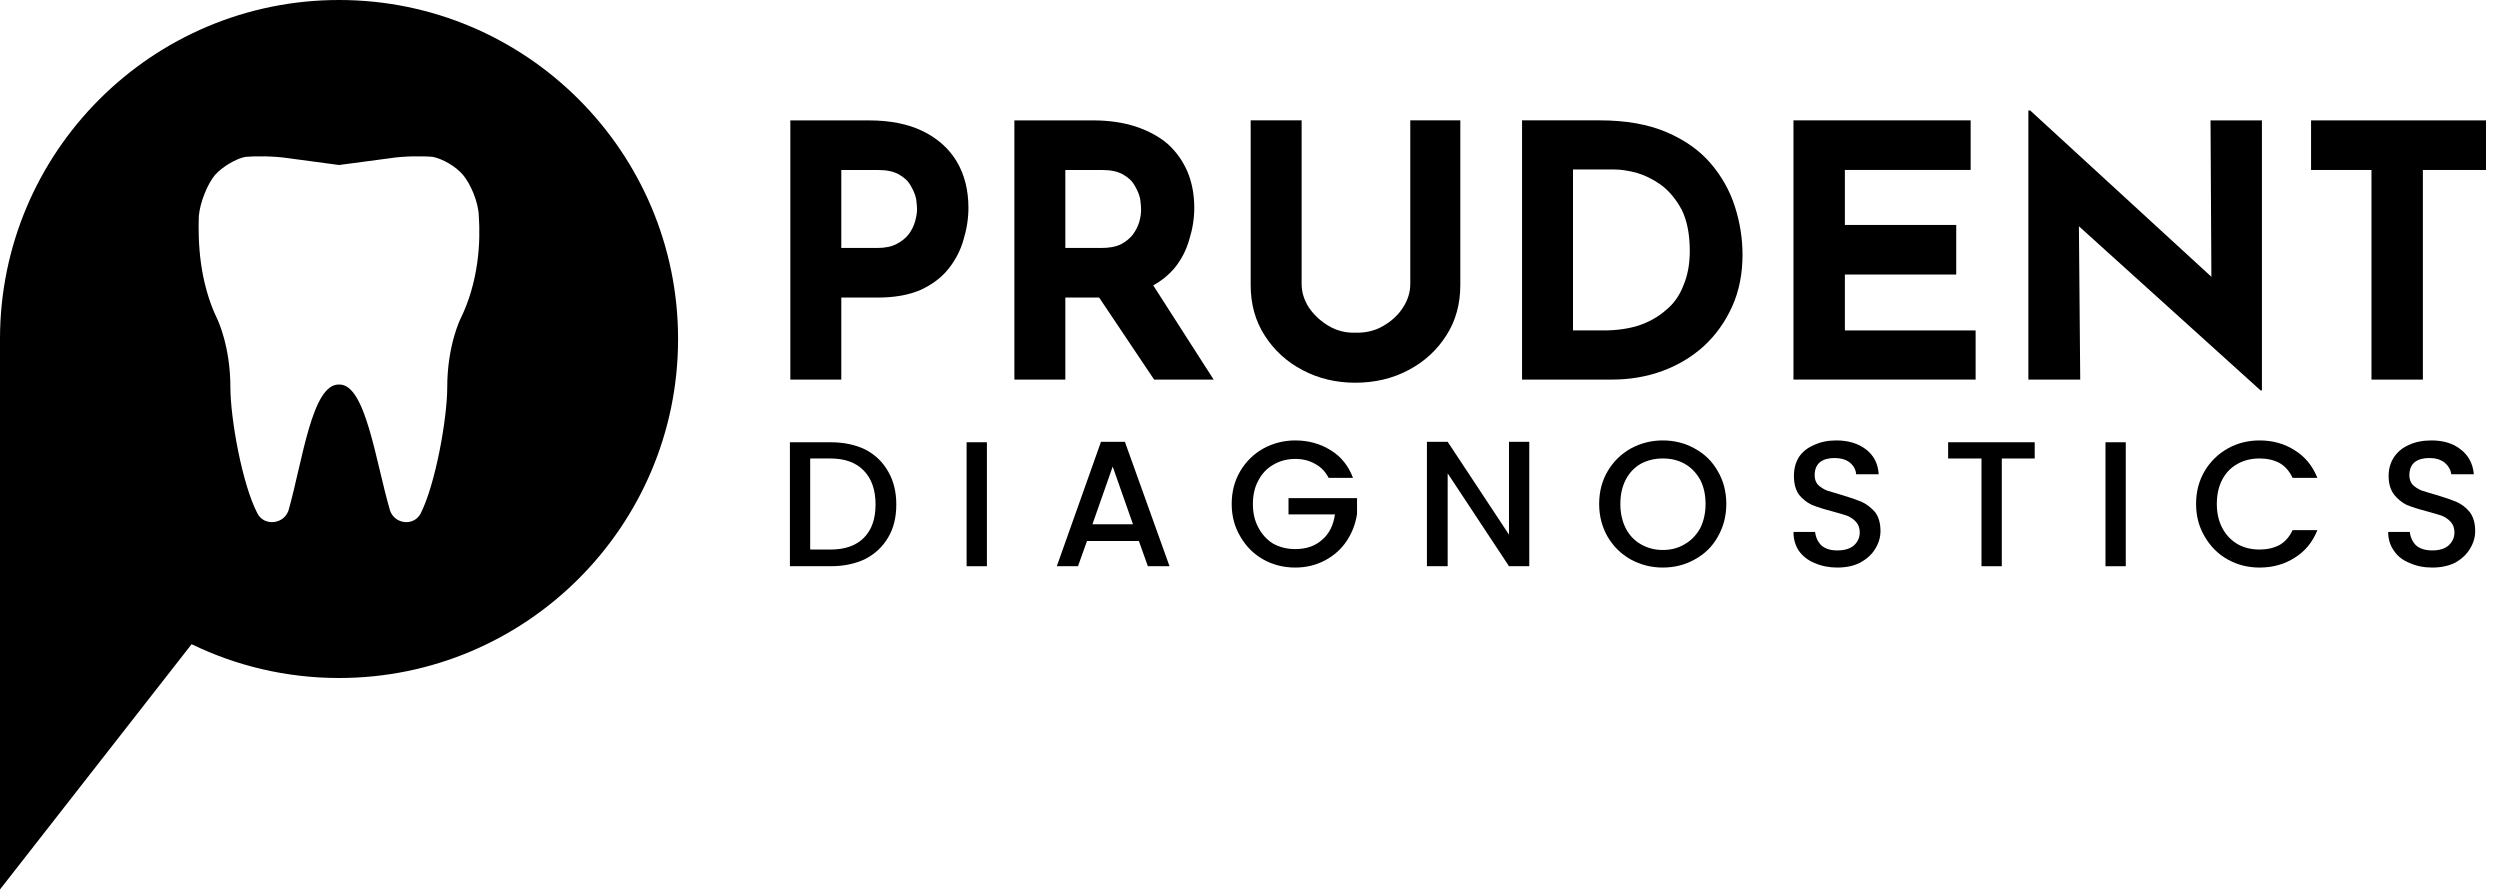 <svg xmlns="http://www.w3.org/2000/svg" width="134" height="48" viewBox="0 0 134 48" fill="none"><path fill-rule="evenodd" clip-rule="evenodd" d="M36.345 18.171C36.345 28.198 28.201 36.341 18.173 36.341C15.345 36.341 12.663 35.689 10.27 34.529L0 47.674V18.775V18.799C0 18.589 0 18.38 0 18.171C0 8.143 8.144 0 18.173 0C28.201 0 36.345 8.143 36.345 18.171ZM25.664 11.574C25.64 10.801 25.205 9.834 24.818 9.375C24.432 8.916 23.706 8.505 23.199 8.409C22.716 8.36 21.652 8.36 20.903 8.481L18.173 8.844L15.466 8.481C14.669 8.36 13.654 8.36 13.146 8.409C12.663 8.505 11.938 8.916 11.527 9.375C11.14 9.834 10.73 10.801 10.657 11.574C10.609 12.951 10.681 15.102 11.648 17.107C11.648 17.107 12.349 18.533 12.349 20.756C12.349 22.423 12.977 25.951 13.799 27.522C14.161 28.223 15.224 28.102 15.466 27.353C16.215 24.719 16.723 20.563 18.173 20.611C19.598 20.563 20.13 24.719 20.903 27.353C21.145 28.102 22.184 28.223 22.547 27.522C23.344 25.951 23.972 22.423 23.972 20.756C23.972 18.533 24.673 17.107 24.673 17.107C25.664 15.102 25.761 12.951 25.664 11.574Z" fill="black"></path><path fill-rule="evenodd" clip-rule="evenodd" d="M46.567 6.453C47.711 6.453 48.678 6.646 49.467 7.033C50.257 7.42 50.861 7.959 51.279 8.652C51.698 9.361 51.908 10.19 51.908 11.141C51.908 11.705 51.819 12.276 51.642 12.856C51.481 13.42 51.215 13.936 50.844 14.403C50.474 14.87 49.974 15.248 49.346 15.539C48.718 15.812 47.953 15.949 47.05 15.949H45.093V20.347H42.362V6.453H46.567ZM47.026 13.291C47.445 13.291 47.792 13.219 48.065 13.074C48.339 12.929 48.557 12.752 48.718 12.542C48.879 12.317 48.992 12.083 49.056 11.841C49.121 11.6 49.153 11.39 49.153 11.213C49.153 11.084 49.137 10.899 49.105 10.658C49.056 10.432 48.959 10.198 48.815 9.957C48.686 9.715 48.476 9.514 48.186 9.353C47.912 9.192 47.534 9.111 47.05 9.111H45.093V13.291H47.026Z" fill="black"></path><path fill-rule="evenodd" clip-rule="evenodd" d="M58.576 6.453C59.446 6.453 60.219 6.566 60.896 6.791C61.572 7.017 62.144 7.331 62.612 7.734C63.063 8.153 63.409 8.644 63.651 9.208C63.892 9.788 64.013 10.432 64.013 11.141C64.013 11.705 63.925 12.268 63.747 12.832C63.586 13.412 63.312 13.936 62.926 14.403C62.62 14.757 62.249 15.055 61.814 15.297L65.052 20.347H61.862L58.914 15.949H57.102V20.347H54.371V6.453H58.576ZM59.035 13.291C59.454 13.291 59.8 13.227 60.074 13.098C60.348 12.953 60.566 12.776 60.727 12.566C60.888 12.341 61.001 12.115 61.065 11.89C61.13 11.664 61.162 11.447 61.162 11.237C61.162 11.092 61.146 10.899 61.113 10.658C61.065 10.432 60.968 10.198 60.823 9.957C60.694 9.715 60.485 9.514 60.195 9.353C59.921 9.192 59.543 9.111 59.059 9.111H57.102V13.291H59.035Z" fill="black"></path><path d="M69.767 15.222C69.767 15.657 69.896 16.076 70.153 16.479C70.427 16.882 70.782 17.212 71.217 17.47C71.652 17.727 72.127 17.848 72.643 17.832C73.206 17.848 73.706 17.727 74.141 17.47C74.592 17.212 74.946 16.882 75.204 16.479C75.462 16.076 75.591 15.657 75.591 15.222V6.451H78.273V15.271C78.273 16.302 78.023 17.204 77.524 17.977C77.025 18.766 76.348 19.387 75.494 19.837C74.64 20.289 73.69 20.514 72.643 20.514C71.612 20.514 70.669 20.289 69.815 19.837C68.961 19.387 68.285 18.766 67.785 17.977C67.286 17.204 67.036 16.302 67.036 15.271V6.451H69.767V15.222Z" fill="black"></path><path fill-rule="evenodd" clip-rule="evenodd" d="M81.582 20.345V6.451H85.739C87.14 6.451 88.332 6.661 89.315 7.079C90.298 7.498 91.087 8.054 91.683 8.747C92.279 9.439 92.714 10.213 92.988 11.066C93.262 11.92 93.399 12.782 93.399 13.652C93.399 14.683 93.214 15.609 92.843 16.43C92.473 17.252 91.965 17.961 91.321 18.557C90.676 19.137 89.935 19.58 89.098 19.886C88.26 20.192 87.366 20.345 86.415 20.345H81.582ZM84.313 17.711H85.956C86.649 17.711 87.277 17.623 87.841 17.445C88.405 17.252 88.888 16.978 89.291 16.624C89.71 16.286 90.024 15.843 90.233 15.295C90.459 14.763 90.572 14.151 90.572 13.459C90.572 12.556 90.427 11.815 90.137 11.236C89.831 10.672 89.46 10.229 89.025 9.906C88.59 9.6 88.147 9.383 87.696 9.254C87.245 9.141 86.866 9.085 86.56 9.085H84.313V17.711Z" fill="black"></path><path d="M96.13 6.451H105.627V9.109H98.885V12.057H104.854V14.715H98.885V17.711H105.893V20.345H96.13V6.451Z" fill="black"></path><path d="M121.166 20.925L110.63 11.405L111.427 11.864L111.5 20.345H108.721V5.92H108.817L119.136 15.392L118.532 15.126L118.484 6.452H121.239V20.925H121.166Z" fill="black"></path><path d="M123.873 6.453H133.249V9.111H129.866V20.347H127.111V9.111H123.873V6.453Z" fill="black"></path><path fill-rule="evenodd" clip-rule="evenodd" d="M46.374 24.092C46.906 24.366 47.317 24.76 47.607 25.276C47.897 25.775 48.042 26.363 48.042 27.04C48.042 27.732 47.897 28.32 47.607 28.803C47.317 29.303 46.906 29.689 46.374 29.963C45.843 30.221 45.223 30.35 44.514 30.35H42.339V23.705H44.514C45.223 23.705 45.843 23.834 46.374 24.092ZM46.302 28.828C46.721 28.409 46.93 27.813 46.93 27.04C46.93 26.266 46.721 25.662 46.302 25.227C45.883 24.792 45.287 24.575 44.514 24.575H43.426V29.456H44.514C45.287 29.456 45.883 29.247 46.302 28.828Z" fill="black"></path><path d="M52.898 23.705V30.35H51.81V23.705H52.898Z" fill="black"></path><path fill-rule="evenodd" clip-rule="evenodd" d="M61.043 28.996H58.264L57.78 30.349H56.645L59.013 23.68H60.294L62.686 30.349H61.526L61.043 28.996ZM60.728 28.102L59.641 25.009L58.554 28.102H60.728Z" fill="black"></path><path d="M71.215 25.613C71.038 25.275 70.796 25.025 70.49 24.864C70.184 24.687 69.83 24.598 69.427 24.598C68.992 24.598 68.597 24.703 68.243 24.912C67.904 25.106 67.639 25.387 67.445 25.758C67.252 26.112 67.155 26.531 67.155 27.014C67.155 27.498 67.252 27.916 67.445 28.271C67.639 28.641 67.904 28.931 68.243 29.141C68.597 29.334 68.992 29.431 69.427 29.431C70.023 29.431 70.506 29.262 70.877 28.923C71.247 28.601 71.473 28.15 71.553 27.57H69.064V26.7H72.737V27.546C72.657 28.078 72.472 28.561 72.182 28.996C71.892 29.431 71.505 29.777 71.022 30.035C70.538 30.293 70.007 30.421 69.427 30.421C68.799 30.421 68.227 30.276 67.711 29.986C67.196 29.697 66.785 29.286 66.479 28.754C66.173 28.239 66.019 27.659 66.019 27.014C66.019 26.354 66.173 25.766 66.479 25.25C66.785 24.735 67.196 24.332 67.711 24.042C68.243 23.752 68.815 23.607 69.427 23.607C70.136 23.607 70.772 23.785 71.336 24.139C71.884 24.477 72.278 24.969 72.52 25.613H71.215Z" fill="black"></path><path d="M81.969 30.349H80.882L77.595 25.371V30.349H76.483V23.68H77.595L80.882 28.657V23.68H81.969V30.349Z" fill="black"></path><path fill-rule="evenodd" clip-rule="evenodd" d="M87.406 29.986C86.891 29.697 86.48 29.294 86.174 28.778C85.868 28.247 85.715 27.659 85.715 27.014C85.715 26.354 85.868 25.766 86.174 25.25C86.48 24.735 86.891 24.332 87.406 24.042C87.938 23.752 88.51 23.607 89.122 23.607C89.751 23.607 90.322 23.752 90.838 24.042C91.37 24.332 91.78 24.735 92.07 25.25C92.376 25.766 92.53 26.354 92.53 27.014C92.53 27.659 92.376 28.247 92.07 28.778C91.78 29.294 91.37 29.697 90.838 29.986C90.322 30.276 89.751 30.421 89.122 30.421C88.51 30.421 87.938 30.276 87.406 29.986ZM90.306 29.165C90.645 28.972 90.918 28.69 91.128 28.319C91.321 27.933 91.418 27.498 91.418 27.014C91.418 26.515 91.321 26.08 91.128 25.71C90.918 25.339 90.645 25.057 90.306 24.864C89.968 24.671 89.573 24.574 89.122 24.574C88.687 24.574 88.293 24.671 87.938 24.864C87.6 25.057 87.334 25.339 87.141 25.71C86.947 26.08 86.851 26.515 86.851 27.014C86.851 27.498 86.947 27.933 87.141 28.319C87.334 28.69 87.6 28.972 87.938 29.165C88.293 29.374 88.687 29.479 89.122 29.479C89.573 29.479 89.968 29.374 90.306 29.165Z" fill="black"></path><path d="M97.266 30.18C96.911 30.035 96.629 29.817 96.42 29.527C96.227 29.237 96.13 28.899 96.13 28.512H97.29C97.322 28.802 97.435 29.044 97.628 29.237C97.838 29.415 98.12 29.503 98.474 29.503C98.861 29.503 99.159 29.415 99.368 29.237C99.578 29.044 99.682 28.811 99.682 28.537C99.682 28.311 99.618 28.126 99.489 27.981C99.36 27.836 99.199 27.723 99.006 27.643C98.812 27.578 98.538 27.498 98.184 27.401C97.749 27.288 97.395 27.175 97.121 27.063C96.847 26.934 96.613 26.749 96.42 26.507C96.243 26.249 96.154 25.919 96.154 25.516C96.154 25.13 96.243 24.791 96.42 24.502C96.613 24.212 96.887 23.994 97.242 23.849C97.58 23.688 97.975 23.607 98.426 23.607C99.07 23.607 99.602 23.768 100.021 24.091C100.439 24.413 100.665 24.856 100.697 25.42H99.489C99.473 25.178 99.36 24.969 99.151 24.791C98.941 24.63 98.667 24.55 98.329 24.55C98.007 24.55 97.749 24.622 97.556 24.767C97.362 24.928 97.266 25.162 97.266 25.468C97.266 25.677 97.322 25.846 97.435 25.975C97.564 26.104 97.725 26.209 97.918 26.29C98.112 26.354 98.377 26.434 98.716 26.531C99.151 26.66 99.505 26.781 99.779 26.894C100.053 27.023 100.294 27.208 100.504 27.449C100.697 27.707 100.794 28.045 100.794 28.464C100.794 28.802 100.697 29.125 100.504 29.431C100.327 29.721 100.061 29.962 99.706 30.156C99.368 30.333 98.957 30.421 98.474 30.421C98.039 30.421 97.636 30.341 97.266 30.18Z" fill="black"></path><path d="M109.06 23.705V24.575H107.296V30.35H106.208V24.575H104.42V23.705H109.06Z" fill="black"></path><path d="M113.941 23.705V30.35H112.854V23.705H113.941Z" fill="black"></path><path d="M118.169 25.25C118.475 24.735 118.886 24.332 119.402 24.042C119.917 23.752 120.489 23.607 121.117 23.607C121.826 23.607 122.454 23.785 123.002 24.139C123.55 24.477 123.953 24.969 124.211 25.613H122.881C122.72 25.259 122.487 24.993 122.181 24.816C121.875 24.654 121.52 24.574 121.117 24.574C120.666 24.574 120.272 24.671 119.933 24.864C119.579 25.057 119.305 25.339 119.112 25.71C118.918 26.08 118.822 26.515 118.822 27.014C118.822 27.498 118.918 27.925 119.112 28.295C119.305 28.666 119.579 28.956 119.933 29.165C120.272 29.358 120.666 29.455 121.117 29.455C121.52 29.455 121.875 29.374 122.181 29.213C122.487 29.036 122.72 28.77 122.881 28.416H124.211C123.953 29.06 123.55 29.552 123.002 29.89C122.454 30.244 121.826 30.421 121.117 30.421C120.489 30.421 119.917 30.276 119.402 29.986C118.886 29.697 118.475 29.286 118.169 28.754C117.863 28.239 117.71 27.659 117.71 27.014C117.71 26.354 117.863 25.766 118.169 25.25Z" fill="black"></path><path d="M129.166 30.18C128.795 30.035 128.513 29.817 128.32 29.527C128.111 29.237 128.006 28.899 128.006 28.512H129.166C129.198 28.802 129.311 29.044 129.504 29.237C129.714 29.415 130.004 29.503 130.374 29.503C130.745 29.503 131.035 29.415 131.244 29.237C131.453 29.044 131.558 28.811 131.558 28.537C131.558 28.311 131.494 28.126 131.365 27.981C131.236 27.836 131.075 27.723 130.882 27.643C130.688 27.578 130.414 27.498 130.06 27.401C129.625 27.288 129.27 27.175 128.997 27.063C128.739 26.934 128.513 26.749 128.32 26.507C128.127 26.249 128.03 25.919 128.03 25.516C128.03 25.13 128.127 24.791 128.32 24.502C128.513 24.212 128.779 23.994 129.117 23.849C129.456 23.688 129.859 23.607 130.326 23.607C130.97 23.607 131.494 23.768 131.896 24.091C132.315 24.413 132.549 24.856 132.597 25.42H131.389C131.357 25.178 131.236 24.969 131.027 24.791C130.817 24.63 130.543 24.55 130.205 24.55C129.883 24.55 129.625 24.622 129.432 24.767C129.238 24.928 129.142 25.162 129.142 25.468C129.142 25.677 129.198 25.846 129.311 25.975C129.44 26.104 129.601 26.209 129.794 26.29C129.987 26.354 130.253 26.434 130.592 26.531C131.027 26.66 131.381 26.781 131.655 26.894C131.945 27.023 132.186 27.208 132.38 27.449C132.573 27.707 132.67 28.045 132.67 28.464C132.67 28.802 132.573 29.125 132.38 29.431C132.203 29.721 131.945 29.962 131.607 30.156C131.252 30.333 130.841 30.421 130.374 30.421C129.923 30.421 129.52 30.341 129.166 30.18Z" fill="black"></path></svg>